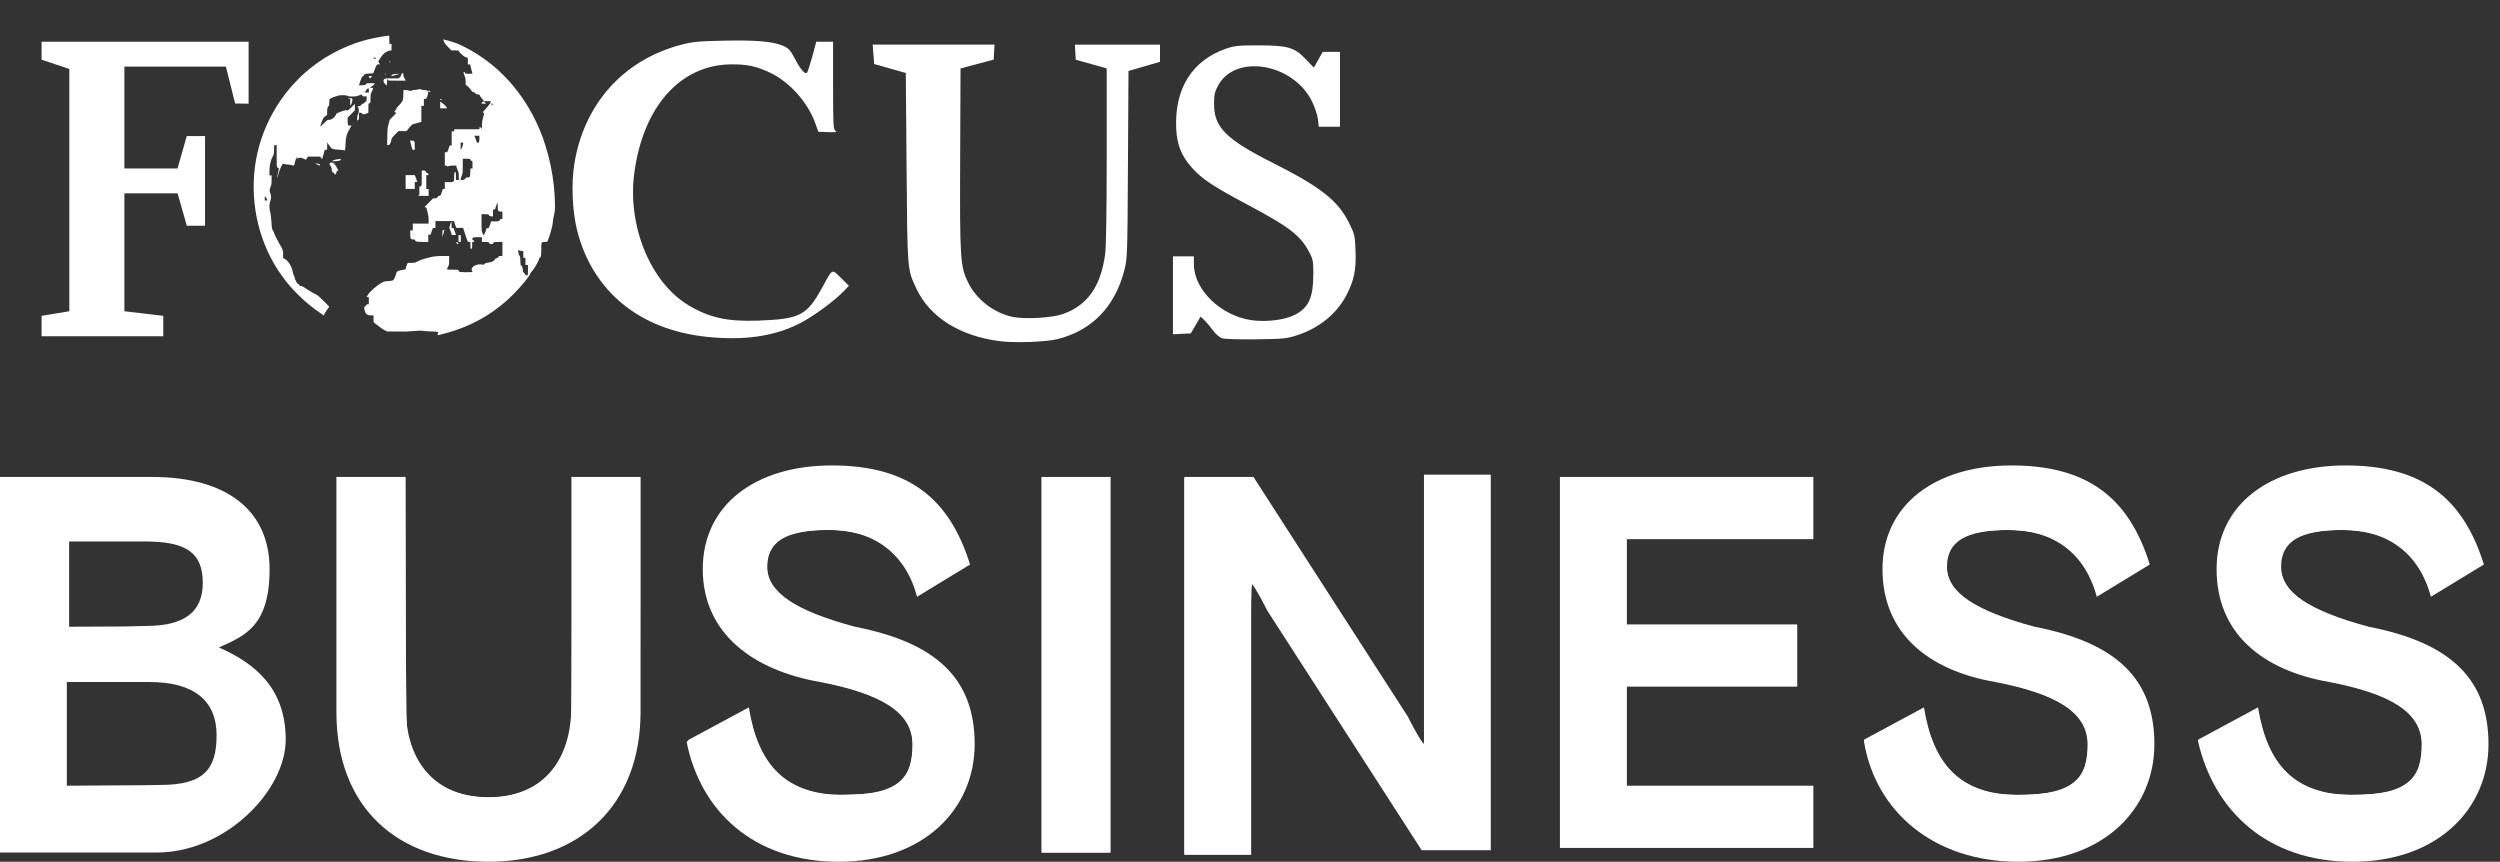 <svg xmlns:inkscape="http://www.inkscape.org/namespaces/inkscape" xmlns:sodipodi="http://sodipodi.sourceforge.net/DTD/sodipodi-0.dtd" xmlns="http://www.w3.org/2000/svg" xmlns:svg="http://www.w3.org/2000/svg" id="Ebene_1" data-name="Ebene 1" viewBox="0 0 108.5 37.4" sodipodi:docname="FOCUS.svg" inkscape:version="1.4 (86a8ad7, 2024-10-11)"><rect x="0" y="0" width="108.5" height="37.4" fill="#333333" stroke="none"/><defs id="defs1"><style id="style1">      .cls-1 {        clip-path: url(#clippath);      }      .cls-2 {        fill: none;      }      .cls-2, .cls-3, .cls-4, .cls-5, .cls-6, .cls-7 {        stroke-width: 0px;      }      .cls-3 {        fill: #e30613;      }      .cls-4 {        fill: #000;      }      .cls-5 {        fill: #f4f0ab;      }      .cls-6 {        fill: #fff;      }      .cls-8 {        display: none;      }      .cls-7 {        fill: #8acbc1;      }    </style><clipPath id="clippath"><path class="cls-2" d="M11,8.1c0,3.7,2.9,6.6,6.6,6.6s6.6-2.9,6.6-6.6-2.9-6.6-6.6-6.6-6.6,3-6.6,6.6Z" id="path1"></path></clipPath></defs><g id="Ebene_2" data-name="Ebene 2" class="cls-8"><rect class="cls-5" x="839.1" y="-604.8" width="81.8" height="81.8" id="rect1"></rect><rect class="cls-5" x="-765.2" y="-807.1" width="81.8" height="81.8" id="rect2"></rect></g><g id="Ebene_1-2" data-name="Ebene 1"><g id="g15"><path class="cls-6" d="m 0,20.7 h 6.6 c 3.3,0 5.1,1.5 5.1,4 0,2.5 -1.1,2.9 -2.2,3.4 1.6,0.7 2.9,1.8 2.9,4 0,2.2 -2.6,4.9 -5.6,4.9 H 0 Z m 6.344,6.466 C 7.944,27.166 8.8,26.6 8.8,25.3 8.8,24 8.1,23.5 6.3,23.5 H 3 v 3.7 l 2.372,-0.011 z m 0.598,6.901 C 8.842,34.067 9.4,33.4 9.4,31.9 9.4,30.4 8.4,29.6 6.5,29.6 H 2.9 v 4.5 l 3.39,-0.022 z" id="path8" sodipodi:nodetypes="csscsscccsscccccsscccc"></path><path class="cls-6" d="M14.6,30.9v-10.2h3v9.9c0,2.6,1.4,4,3.6,4s3.6-1.4,3.6-4v-9.9h3v10.2c0,4.1-2.7,6.5-6.6,6.5s-6.6-2.3-6.6-6.5Z" id="path9"></path><path class="cls-6" d="M29.9,32.1l2.6-1.4c.4,2.5,1.6,3.8,4.1,3.8s3-.8,3-2.2-1.4-2.2-4-2.7c-2.9-.5-5.1-2.1-5.1-4.9s2.3-4.5,5.6-4.5,5.1,1.4,6,4.3l-2.3,1.4c-.5-1.9-1.9-2.9-3.8-2.9s-2.7.5-2.7,1.6,1.2,1.9,3.8,2.6c3.6.7,5.2,2.3,5.2,5.1s-2.2,5.1-5.9,5.1-6-2.2-6.6-5.2Z" id="path10"></path><path class="cls-6" d="M45.2,20.7h3v16.3h-3v-16.3Z" id="path11"></path><path class="cls-6" d="M51.4,20.7h3l6.7,10.4s.5,1,.7,1.2v-11.7h2.9v16.3h-3l-6.7-10.4s-.5-1-.7-1.2v11.8h-2.9v-16.5h0Z" id="path12"></path><path class="cls-6" d="M67.7,20.7h11v2.7h-8.1v3.7h7.4v2.7h-7.4v4.3h8.1v2.7h-11v-16.2h0Z" id="path13"></path><path class="cls-6" d="M80.9,32.1l2.6-1.4c.4,2.5,1.6,3.8,4.1,3.8s3-.8,3-2.2-1.4-2.2-4-2.7c-2.9-.5-4.9-2.1-4.9-4.9s2.3-4.5,5.6-4.5,5.1,1.4,6,4.3l-2.3,1.4c-.5-1.9-1.9-2.9-3.8-2.9s-2.7.5-2.7,1.6,1.2,1.9,3.8,2.6c3.6.7,5.2,2.3,5.2,5.1s-2.2,5.1-5.9,5.1-6.2-2.2-6.7-5.2Z" id="path14"></path><path class="cls-6" d="M95.4,32.1l2.6-1.4c.4,2.5,1.6,3.8,4.1,3.8s3-.8,3-2.2-1.4-2.2-4-2.7c-2.9-.5-4.9-2.1-4.9-4.9s2.3-4.5,5.6-4.5,5.1,1.4,6,4.3l-2.3,1.4c-.5-1.9-1.9-2.9-3.8-2.9s-2.7.5-2.7,1.6,1.2,1.9,3.8,2.6c3.6.7,5.2,2.3,5.2,5.1s-2.2,5.1-5.9,5.1-6-2.2-6.7-5.2Z" id="path15"></path></g><path style="fill:#ffffff;stroke:none;stroke-width:0.016" d="m 1.805,14.15 v -0.443 l 0.043,-0.008 c 0.024,-0.004 0.294,-0.049 0.602,-0.099 l 0.559,-0.092 V 8.25 2.992 L 2.406,2.792 1.805,2.591 V 2.202 1.812 H 6.297 10.789 V 3.157 4.501 L 10.497,4.496 10.205,4.492 10.015,3.734 C 9.911,3.318 9.821,2.957 9.815,2.934 L 9.804,2.891 H 7.601 5.398 V 5.102 7.312 H 6.551 7.705 L 7.905,6.609 8.106,5.906 h 0.396 0.396 V 7.852 9.797 H 8.503 8.108 L 7.907,9.094 7.707,8.391 H 6.553 5.398 v 2.559 2.559 l 0.715,0.083 c 0.393,0.046 0.773,0.091 0.844,0.1 l 0.129,0.016 v 0.443 0.443 h -2.641 -2.641 z" id="path49"></path><path style="fill:#ffffff;stroke:none;stroke-width:0.016" d="M 13.953,13.622 C 13.533,13.335 13.259,13.111 12.929,12.781 12.644,12.497 12.479,12.306 12.255,11.999 11.28,10.662 10.848,8.94 11.063,7.25 11.276,5.582 12.152,4.021 13.47,2.96 14.273,2.314 15.254,1.85 16.242,1.648 c 0.193,-0.039 0.576,-0.101 0.629,-0.101 0.024,-9.15e-5 0.027,0.019 0.027,0.18 V 1.906 h 0.047 0.047 v 0.14 0.14 l -0.059,0.01 c -0.179,0.029 -0.305,0.128 -0.44,0.342 -0.076,0.122 -0.082,0.137 -0.061,0.162 0.013,0.015 0.032,0.043 0.042,0.063 0.018,0.036 0.017,0.036 -0.046,0.032 -0.077,-0.006 -0.072,-0.011 -0.166,0.221 l -0.066,0.164 -0.164,0.01 c -0.171,0.011 -0.221,0.026 -0.236,0.072 -0.005,0.015 -0.024,0.034 -0.043,0.043 -0.019,0.009 -0.039,0.026 -0.046,0.039 -0.03,0.059 -0.105,0.263 -0.114,0.31 l -0.01,0.052 0.134,-0.006 c 0.125,-0.005 0.137,-0.009 0.168,-0.048 0.034,-0.042 0.037,-0.043 0.209,-0.043 0.096,0 0.175,0.006 0.175,0.014 0,0.021 -0.132,0.138 -0.17,0.15 -0.055,0.017 -0.038,0.04 0.03,0.04 h 0.064 l -0.011,0.051 c -0.006,0.028 -0.031,0.089 -0.056,0.135 -0.042,0.079 -0.045,0.096 -0.045,0.266 0,0.188 -0.009,0.22 -0.066,0.22 -0.026,0 -0.028,0.018 -0.028,0.204 v 0.204 l -0.074,0.033 c -0.103,0.046 -0.179,0.046 -0.199,5.623e-4 -0.012,-0.027 -0.028,-0.035 -0.074,-0.035 h -0.059 V 5.037 c 0,0.139 -0.002,0.148 -0.039,0.172 l -0.039,0.026 V 5.126 c 0,-0.085 0.008,-0.122 0.035,-0.168 0.044,-0.075 0.047,-0.222 0.007,-0.298 l -0.027,-0.051 h 0.056 c 0.055,0 0.133,-0.054 0.133,-0.093 0,-0.009 0.02,-0.016 0.044,-0.016 0.032,0 0.049,-0.011 0.062,-0.039 0.01,-0.021 0.035,-0.043 0.057,-0.049 0.038,-0.009 0.04,-0.015 0.04,-0.124 V 4.174 l -0.054,0.009 c -0.081,0.013 -0.132,-0.005 -0.143,-0.051 -0.007,-0.029 -0.017,-0.037 -0.035,-0.029 C 15.486,4.182 15.46,4.188 15.286,4.188 c -0.144,0 -0.179,-0.005 -0.204,-0.027 -0.043,-0.039 -0.352,-0.04 -0.433,-0.002 -0.03,0.014 -0.089,0.034 -0.132,0.044 -0.042,0.01 -0.095,0.031 -0.117,0.046 -0.022,0.016 -0.056,0.033 -0.075,0.039 -0.033,0.01 -0.035,0.019 -0.035,0.155 0,0.125 -0.004,0.146 -0.03,0.163 -0.042,0.026 -0.063,0.114 -0.064,0.262 l -5.07e-4,0.125 -0.064,0.039 c -0.035,0.021 -0.081,0.068 -0.101,0.103 -0.035,0.06 -0.131,0.32 -0.131,0.356 0,0.009 0.069,-0.052 0.153,-0.136 0.141,-0.141 0.157,-0.152 0.215,-0.152 0.034,-1.888e-4 0.091,-0.013 0.126,-0.029 0.072,-0.033 0.17,-0.139 0.194,-0.211 0.015,-0.044 0.032,-0.054 0.2,-0.115 0.183,-0.067 0.274,-0.082 0.294,-0.049 0.006,0.01 0.072,-0.043 0.165,-0.136 l 0.154,-0.154 v 0.141 0.141 l -0.156,0.156 -0.156,0.156 v 0.15 c 0,0.186 0.014,0.212 0.108,0.197 0.06,-0.01 0.064,-0.008 0.05,0.017 -0.008,0.015 -0.048,0.084 -0.087,0.153 -0.12,0.209 -0.152,0.332 -0.163,0.631 -0.008,0.222 -0.013,0.258 -0.037,0.273 -0.02,0.013 -0.031,0.013 -0.039,-5.14e-5 -0.007,-0.01 -0.092,-0.021 -0.214,-0.026 C 14.42,6.484 14.386,6.468 14.268,6.281 L 14.203,6.18 14.199,6.34 14.194,6.5 h -0.054 c -0.04,0 -0.054,0.007 -0.054,0.025 0,0.022 -0.092,0.35 -0.101,0.362 -0.012,0.015 -0.057,-0.022 -0.065,-0.053 l -0.009,-0.037 H 13.641 13.371 L 13.33,6.851 c -0.023,0.03 -0.041,0.061 -0.041,0.07 0,0.023 -0.001,0.023 -0.102,-0.03 -0.099,-0.052 -0.193,-0.061 -0.258,-0.023 -0.049,0.028 -0.071,0.03 -0.051,0.004 0.024,-0.03 0.036,-0.074 0.021,-0.074 -0.018,0 -0.09,0.181 -0.103,0.259 -0.022,0.132 -0.043,0.148 -0.138,0.109 -0.032,-0.013 -0.104,-0.024 -0.163,-0.024 -0.064,-5.81e-5 -0.124,-0.009 -0.151,-0.024 -0.041,-0.021 -0.048,-0.021 -0.075,0.003 -0.048,0.044 -0.129,0.233 -0.185,0.434 -0.062,0.222 -0.08,0.206 -0.023,-0.02 0.042,-0.167 0.05,-0.237 0.024,-0.237 -0.009,0 -0.03,-0.014 -0.047,-0.031 -0.03,-0.03 -0.031,-0.052 -0.031,-0.5 v -0.469 h -0.053 -0.053 l -0.006,0.2 c -0.006,0.182 -0.01,0.206 -0.048,0.271 -0.1,0.171 -0.152,0.402 -0.153,0.674 l -1.19e-4,0.168 h 0.047 0.047 v 0.193 c 0,0.167 -0.005,0.205 -0.038,0.285 -0.059,0.146 -0.063,0.191 -0.023,0.28 0.048,0.107 0.048,0.272 10e-4,0.37 -0.037,0.077 -0.046,0.263 -0.018,0.38 0.036,0.15 0.066,0.375 0.076,0.579 0.011,0.208 0.014,0.224 0.061,0.307 0.027,0.048 0.05,0.097 0.05,0.11 0,0.031 0.135,0.304 0.226,0.458 0.157,0.265 0.165,0.286 0.165,0.464 v 0.161 l 0.071,0.038 c 0.141,0.075 0.31,0.339 0.337,0.527 0.008,0.057 0.032,0.137 0.052,0.176 0.021,0.04 0.042,0.1 0.048,0.134 0.005,0.034 0.026,0.087 0.046,0.117 0.02,0.03 0.041,0.071 0.047,0.09 0.007,0.021 0.024,0.035 0.043,0.035 0.021,0 0.038,0.016 0.049,0.047 0.014,0.037 0.027,0.047 0.062,0.047 0.057,0 0.091,0.018 0.348,0.187 0.117,0.077 0.255,0.156 0.306,0.176 0.081,0.031 0.125,0.068 0.343,0.286 l 0.25,0.251 -0.11,0.154 c -0.062,0.087 -0.11,0.17 -0.11,0.191 0,0.02 -0.005,0.037 -0.012,0.036 -0.006,-4.35e-4 -0.054,-0.03 -0.105,-0.065 z M 11.602,8.683 c 0,-0.026 -0.089,-0.167 -0.105,-0.167 -0.007,-1.57e-5 -0.01,0.042 -0.007,0.094 l 0.005,0.094 h 0.053 c 0.033,0 0.053,-0.008 0.053,-0.02 z m 4.406,-4.761 c 0,-0.052 -0.004,-0.094 -0.009,-0.094 -0.031,0 -0.097,0.057 -0.112,0.097 -0.01,0.026 -0.033,0.05 -0.051,0.055 -0.055,0.014 -0.002,0.035 0.09,0.035 l 0.082,2.392e-4 z M 16.3,2.505 c -0.004,-0.004 -0.031,-0.005 -0.06,-0.003 l -0.052,0.005 0.055,0.035 c 0.055,0.035 0.055,0.035 0.06,0.003 0.003,-0.018 0.002,-0.036 -0.002,-0.04 z" id="path51"></path><path style="fill:#ffffff;stroke:none;stroke-width:0.016" d="m 19.002,14.494 c 0.045,-0.095 0.036,-0.099 -0.24,-0.107 -0.136,-0.004 -0.314,-0.016 -0.396,-0.026 -0.125,-0.016 -0.19,-0.015 -0.414,0.007 -0.197,0.019 -0.381,0.025 -0.711,0.021 l -0.446,-0.005 -0.101,-0.05 c -0.056,-0.028 -0.171,-0.107 -0.257,-0.177 -0.086,-0.07 -0.172,-0.135 -0.191,-0.144 -0.033,-0.015 -0.035,-0.026 -0.035,-0.17 V 13.688 h -0.102 c -0.164,0 -0.24,-0.057 -0.28,-0.211 -0.034,-0.132 -0.032,-0.162 0.015,-0.18 0.022,-0.008 0.046,-0.033 0.054,-0.054 0.011,-0.03 0.026,-0.039 0.062,-0.039 h 0.047 v -0.156 -0.156 h -0.047 -0.047 l 0.032,-0.064 c 0.076,-0.149 0.418,-0.452 0.64,-0.567 0.09,-0.047 0.119,-0.054 0.258,-0.06 0.086,-0.004 0.176,-0.017 0.2,-0.028 0.048,-0.023 0.09,-0.102 0.143,-0.273 0.03,-0.098 0.04,-0.112 0.094,-0.139 0.033,-0.016 0.117,-0.037 0.187,-0.046 0.07,-0.009 0.132,-0.024 0.139,-0.033 0.006,-0.009 0.012,-0.038 0.012,-0.064 1.32e-4,-0.026 0.018,-0.084 0.041,-0.129 l 0.04,-0.081 h 0.152 c 0.138,0 0.16,-0.004 0.237,-0.046 0.121,-0.065 0.277,-0.121 0.483,-0.173 0.265,-0.067 0.355,-0.078 0.652,-0.078 l 0.27,-1.18e-4 v 0.186 c 0,0.176 -0.002,0.19 -0.047,0.275 -0.026,0.049 -0.047,0.099 -0.047,0.111 0,0.018 0.046,0.022 0.25,0.022 0.237,0 0.25,0.002 0.25,0.03 0,0.067 0.051,0.079 0.339,0.079 0.148,0 0.27,-0.003 0.27,-0.006 0,-0.003 -0.011,-0.032 -0.024,-0.064 -0.022,-0.053 -0.022,-0.062 0.004,-0.115 0.052,-0.105 0.284,-0.183 0.438,-0.148 0.041,0.009 0.077,0.012 0.079,0.005 0.018,-0.051 0.053,-0.066 0.191,-0.089 0.17,-0.027 0.227,-0.055 0.28,-0.136 0.029,-0.044 0.048,-0.058 0.082,-0.058 0.033,0 0.048,-0.01 0.059,-0.037 0.017,-0.044 0.045,-0.057 0.127,-0.057 H 21.805 V 10.805 10.5 h -0.179 c -0.184,0 -0.228,0.014 -0.228,0.071 0,0.015 -0.018,0.022 -0.059,0.022 -0.064,0 -0.128,-0.036 -0.128,-0.071 0,-0.018 -0.029,-0.023 -0.148,-0.023 h -0.148 v -0.102 -0.102 h -0.187 c -0.175,0 -0.188,0.002 -0.211,0.035 -0.034,0.049 -0.031,0.063 0.023,0.093 0.062,0.035 0.062,0.075 -9.9e-5,0.075 h -0.047 v 0.148 c 0,0.148 -1.37e-4,0.148 -0.039,0.148 -0.039,0 -0.039,-5.21e-4 -0.039,-0.148 V 10.5 h -0.053 c -0.048,0 -0.056,-0.006 -0.086,-0.077 -0.018,-0.042 -0.043,-0.114 -0.056,-0.16 -0.013,-0.046 -0.046,-0.148 -0.073,-0.228 l -0.05,-0.145 h -0.146 -0.146 l -0.032,-0.074 c -0.018,-0.041 -0.04,-0.108 -0.05,-0.148 L 19.704,9.594 H 19.301 18.898 V 9.742 9.891 h -0.053 c -0.048,0 -0.056,0.007 -0.085,0.076 -0.018,0.042 -0.041,0.109 -0.052,0.148 -0.018,0.068 -0.023,0.073 -0.071,0.073 h -0.051 V 10.344 10.5 h -0.232 c -0.257,0 -0.326,-0.015 -0.34,-0.072 -0.008,-0.032 -0.019,-0.037 -0.078,-0.037 -0.114,0 -0.131,-0.03 -0.131,-0.227 V 10 h 0.055 0.055 V 9.852 9.703 h 0.344 0.344 l 2.75e-4,-0.152 c 2.19e-4,-0.122 -0.01,-0.193 -0.051,-0.352 L 18.5,9 18.453,9 c -0.044,-1.11e-5 -0.035,-0.012 0.148,-0.195 L 18.796,8.609 h 0.074 c 0.078,0 0.137,-0.037 0.137,-0.086 0,-0.016 0.016,-0.023 0.053,-0.023 0.05,0 0.055,-0.005 0.092,-0.098 0.021,-0.054 0.044,-0.121 0.05,-0.148 0.009,-0.043 0.018,-0.051 0.057,-0.051 h 0.046 V 8.055 7.906 h 0.172 c 0.232,0 0.234,-0.003 0.234,-0.231 0,-0.168 0.011,-0.206 0.058,-0.206 0.015,0 0.02,0.041 0.02,0.172 V 7.812 h 0.062 0.062 V 7.658 c 0,-0.13 -0.006,-0.167 -0.038,-0.238 -0.021,-0.046 -0.046,-0.117 -0.057,-0.158 L 19.801,7.188 19.65,7.188 c -0.107,3.55e-4 -0.159,0.007 -0.181,0.023 -0.039,0.029 -0.056,0.029 -0.056,-4.969e-4 0,-0.016 -0.016,-0.023 -0.055,-0.023 H 19.305 V 6.898 6.609 h 0.052 c 0.049,0 0.054,-0.005 0.092,-0.098 0.022,-0.054 0.045,-0.121 0.051,-0.148 0.009,-0.043 0.018,-0.051 0.057,-0.051 h 0.046 V 6.008 5.703 h 0.055 c 0.05,0 0.055,-0.004 0.055,-0.047 V 5.609 h 0.547 0.547 V 5.562 c 0,-0.06 0.033,-0.061 0.076,-0.004 l 0.032,0.043 8.51e-4,-0.156 c 6.67e-4,-0.123 0.011,-0.193 0.047,-0.328 0.058,-0.213 0.058,-0.227 0.006,-0.227 -0.036,0 -0.026,-0.015 0.104,-0.16 0.145,-0.161 0.233,-0.282 0.233,-0.319 0,-0.015 -0.037,-0.02 -0.148,-0.02 h -0.148 l -0.08,-0.096 c -0.044,-0.053 -0.091,-0.12 -0.105,-0.148 -0.022,-0.047 -0.031,-0.052 -0.092,-0.052 -0.056,0 -0.072,-0.007 -0.102,-0.047 C 20.606,4.015 20.582,4 20.553,4 20.522,4 20.5,3.986 20.474,3.949 20.402,3.846 20.313,3.748 20.263,3.717 l -0.052,-0.032 -5.7e-5,-0.135 c -4.8e-5,-0.113 -0.008,-0.155 -0.046,-0.253 -0.025,-0.064 -0.047,-0.133 -0.047,-0.153 -4.59e-4,-0.03 0.004,-0.033 0.03,-0.02 0.017,0.009 0.035,0.03 0.04,0.047 0.009,0.029 0.024,0.031 0.166,0.031 0.155,0 0.156,-2.89e-4 0.145,-0.035 -0.035,-0.11 -0.085,-0.306 -0.085,-0.336 0,-0.03 -0.008,-0.035 -0.055,-0.035 h -0.055 V 2.648 2.5 h -0.045 c -0.077,0 -0.345,-0.225 -0.345,-0.289 0,-0.019 -0.028,-0.023 -0.16,-0.023 H 19.593 L 19.449,2.043 C 19.337,1.93 19.297,1.878 19.267,1.805 c -0.021,-0.052 -0.036,-0.096 -0.034,-0.098 0.007,-0.007 0.439,0.119 0.568,0.166 0.07,0.026 0.249,0.109 0.397,0.185 1.411,0.725 2.514,1.935 3.196,3.504 0.431,0.993 0.691,2.255 0.691,3.352 -2.9e-5,0.223 -0.005,0.271 -0.047,0.445 -0.026,0.108 -0.047,0.239 -0.047,0.294 -2.24e-4,0.119 -0.125,0.571 -0.227,0.819 -0.009,0.022 -0.031,0.027 -0.116,0.027 -0.157,0 -0.157,-5.47e-4 -0.157,0.326 0,0.279 -0.016,0.361 -0.071,0.361 -0.015,0 -0.023,0.016 -0.023,0.048 0,0.072 -0.245,0.49 -0.33,0.562 -0.025,0.022 -0.047,0.055 -0.049,0.074 -0.006,0.08 -0.414,0.579 -0.738,0.903 -0.727,0.727 -1.565,1.245 -2.54,1.571 -0.242,0.081 -0.689,0.202 -0.744,0.202 -0.015,0 -0.014,-0.013 0.005,-0.053 z m 3.887,-2.55 c 0.021,-0.008 0.025,-0.043 0.025,-0.227 V 11.5 h -0.055 -0.055 V 11.344 11.188 h -0.047 -0.047 v -0.148 -0.148 h -0.071 c -0.041,0 -0.088,-0.011 -0.112,-0.027 l -0.041,-0.027 0.009,0.098 c 0.006,0.069 0.021,0.117 0.049,0.159 0.037,0.056 0.04,0.074 0.04,0.232 0,0.163 0.002,0.172 0.038,0.195 0.04,0.026 0.072,0.132 0.072,0.238 0,0.032 0.008,0.054 0.02,0.054 0.011,2.71e-4 0.039,0.032 0.062,0.07 0.041,0.068 0.063,0.08 0.113,0.06 z m -1.831,-1.859 c 0.023,-0.059 0.043,-0.124 0.043,-0.143 5.17e-4,-0.029 0.009,-0.035 0.053,-0.035 0.049,0 0.055,-0.006 0.093,-0.093 0.022,-0.051 0.045,-0.118 0.051,-0.148 l 0.01,-0.056 h 0.163 c 0.152,0 0.166,-0.003 0.201,-0.038 0.021,-0.021 0.038,-0.046 0.038,-0.055 0,-0.009 0.021,-0.016 0.047,-0.016 h 0.047 V 9.345 9.189 l -0.082,-0.005 c -0.107,-0.006 -0.121,-0.033 -0.122,-0.239 l -8.85e-4,-0.156 -0.03,0.055 c -0.016,0.03 -0.042,0.099 -0.056,0.152 -0.025,0.091 -0.03,0.098 -0.071,0.098 h -0.045 V 9.242 9.391 h -0.065 c -0.067,0 -0.122,-0.033 -0.122,-0.073 0,-0.016 -0.036,-0.021 -0.156,-0.021 h -0.156 v 0.357 c 0,0.294 0.004,0.368 0.025,0.418 0.014,0.033 0.032,0.077 0.039,0.097 0.022,0.057 0.049,0.033 0.095,-0.085 z m -0.885,-2.311 c 0.021,-0.021 0.038,-0.046 0.038,-0.055 0,-0.009 0.03,-0.016 0.067,-0.016 0.116,0 0.127,-0.019 0.133,-0.217 L 20.417,7.312 h 0.045 0.045 V 7.148 c 0,-0.148 -0.003,-0.164 -0.028,-0.164 -0.036,0 -0.066,-0.03 -0.066,-0.066 0,-0.025 -0.016,-0.028 -0.164,-0.028 h -0.164 v 0.307 c 0,0.294 -0.002,0.312 -0.04,0.408 -0.022,0.056 -0.044,0.125 -0.049,0.154 l -0.009,0.053 h 0.073 c 0.057,0 0.082,-0.009 0.111,-0.038 z M 20.048,6.412 c 0.021,-0.048 0.043,-0.118 0.048,-0.156 L 20.106,6.188 H 20.049 19.992 v 0.156 c 0,0.086 0.004,0.156 0.009,0.156 0.005,0 0.026,-0.039 0.047,-0.088 z m 0.728,-0.235 c 0.023,-0.021 0.029,-0.05 0.029,-0.156 V 5.891 H 20.696 20.587 l 0.044,0.105 c 0.024,0.058 0.049,0.128 0.055,0.156 0.012,0.057 0.044,0.066 0.089,0.025 z m 0.628,-1.654 c 0.007,-0.019 -0.005,-0.023 -0.057,-0.023 -0.061,4.625e-4 -0.064,0.002 -0.036,0.023 0.039,0.03 0.081,0.029 0.093,-4.96e-4 z" id="path52"></path><path style="fill:#ffffff;stroke:none;stroke-width:0.016" d="m 16.809,5.927 c 0.007,-0.358 0.009,-0.379 0.057,-0.552 l 0.049,-0.18 0.149,-0.15 c 0.145,-0.146 0.148,-0.151 0.108,-0.161 -0.062,-0.016 -0.065,-0.05 -0.01,-0.102 0.027,-0.025 0.049,-0.059 0.049,-0.076 0,-0.018 0.043,-0.073 0.1,-0.128 0.055,-0.053 0.12,-0.133 0.144,-0.178 0.042,-0.075 0.045,-0.095 0.05,-0.288 l 0.005,-0.207 h 0.072 c 0.039,0 0.112,0.011 0.162,0.025 0.084,0.023 0.094,0.023 0.129,0 0.023,-0.015 0.072,-0.025 0.121,-0.026 0.045,-9.31e-5 0.117,-0.011 0.158,-0.023 0.067,-0.02 0.08,-0.02 0.109,1.692e-4 0.02,0.014 0.069,0.023 0.124,0.023 0.05,0 0.115,0.01 0.145,0.023 0.047,0.019 0.054,0.03 0.054,0.075 0,0.063 -0.041,0.209 -0.072,0.258 -0.015,0.024 -0.038,0.035 -0.069,0.035 h -0.047 V 4.445 4.594 h -0.055 -0.055 v 0.348 0.348 l -0.105,0.029 c -0.058,0.016 -0.149,0.041 -0.202,0.055 -0.102,0.027 -0.116,0.04 -0.275,0.239 L 17.646,5.688 h -0.175 -0.175 l -0.15,0.152 c -0.139,0.141 -0.151,0.158 -0.16,0.228 -0.005,0.041 -0.026,0.108 -0.046,0.148 -0.031,0.062 -0.044,0.074 -0.088,0.078 l -0.051,0.005 z" id="path53"></path><path style="fill:#ffffff;stroke:none;stroke-width:0.062" d="M 30.657,14.616 C 27.766,14.314 25.726,12.645 25.055,10.031 24.835,9.173 24.785,7.957 24.933,7.071 25.363,4.5 27.058,2.611 29.524,1.953 c 0.528,-0.141 0.759,-0.164 1.897,-0.188 1.402,-0.03 2.143,0.035 2.578,0.228 0.228,0.101 0.304,0.186 0.5,0.558 0.25,0.475 0.441,0.694 0.526,0.601 0.029,-0.032 0.131,-0.346 0.228,-0.699 L 35.428,1.812 h 0.364 0.364 v 1.903 c 0,1.746 0.009,1.909 0.109,1.969 0.082,0.049 0.002,0.062 -0.32,0.05 L 35.517,5.719 35.376,5.33 C 35.055,4.442 34.279,3.571 33.451,3.169 32.848,2.877 32.43,2.786 31.719,2.793 29.517,2.816 27.904,4.638 27.526,7.531 c -0.298,2.277 0.705,4.721 2.342,5.71 0.905,0.546 1.702,0.723 3.038,0.674 1.827,-0.068 2.113,-0.218 2.801,-1.477 0.436,-0.798 0.386,-0.774 0.789,-0.377 l 0.347,0.341 -0.234,0.244 c -0.407,0.424 -1.295,1.075 -1.873,1.374 -1.121,0.579 -2.424,0.77 -4.079,0.597 z" id="path54"></path><path style="fill:#ffffff;stroke:none;stroke-width:0.062" d="M 43.41,14.809 C 41.664,14.591 40.354,13.77 39.774,12.531 39.372,11.672 39.382,11.801 39.346,7.287 L 39.312,3.169 38.625,2.973 37.938,2.778 37.906,2.358 37.875,1.937 l 2.644,5.58e-5 2.644,5.59e-5 -0.019,0.325 -0.019,0.325 -0.719,0.192 -0.719,0.192 -0.016,3.937 c -0.018,4.354 0.002,4.657 0.353,5.368 0.36,0.729 1.117,1.309 1.931,1.478 0.526,0.109 1.698,0.042 2.17,-0.124 1.071,-0.378 1.643,-1.185 1.839,-2.595 0.042,-0.298 0.067,-1.921 0.067,-4.274 V 2.968 L 47.359,2.78 46.688,2.592 46.669,2.265 46.65,1.938 h 1.847 1.847 v 0.372 0.372 l -0.453,0.132 c -0.249,0.073 -0.557,0.162 -0.684,0.199 l -0.231,0.067 -0.023,4.069 C 48.931,11.123 48.927,11.231 48.791,11.75 c -0.413,1.572 -1.402,2.588 -2.884,2.965 -0.49,0.125 -1.845,0.176 -2.496,0.094 z" id="path55"></path><path style="fill:#ffffff;stroke:none;stroke-width:0.062" d="M 53.052,14.684 C 52.928,14.647 52.772,14.513 52.636,14.328 52.516,14.165 52.347,13.966 52.262,13.885 l -0.156,-0.146 -0.213,0.365 -0.213,0.365 -0.387,0.019 -0.387,0.019 V 12.815 11.125 l 0.453,3.61e-4 0.453,3.61e-4 0.004,0.368 c 0.011,1.093 1.174,2.211 2.498,2.402 0.655,0.094 1.477,-0.013 1.918,-0.25 0.571,-0.308 0.764,-0.745 0.766,-1.739 0.001,-0.565 -0.015,-0.657 -0.172,-0.955 C 56.438,10.215 55.979,9.862 54.124,8.873 52.648,8.087 52.181,7.777 51.749,7.3 51.276,6.777 51.079,6.292 51.047,5.57 50.969,3.854 51.74,2.62 53.207,2.113 53.574,1.986 53.744,1.969 54.594,1.969 c 1.291,0 1.58,0.083 2.073,0.597 L 57.021,2.935 57.214,2.593 57.407,2.25 h 0.374 0.374 V 3.875 5.5 H 57.696 57.236 L 57.198,5.172 C 57.176,4.991 57.06,4.643 56.938,4.396 56.125,2.749 53.627,2.322 52.872,3.702 52.72,3.98 52.692,4.104 52.69,4.5 c -0.005,1.029 0.511,1.544 2.599,2.595 2.023,1.018 2.783,1.619 3.256,2.574 0.249,0.503 0.261,0.553 0.286,1.224 0.031,0.823 -0.066,1.286 -0.404,1.931 -0.414,0.79 -1.176,1.411 -2.109,1.718 -0.47,0.155 -0.593,0.168 -1.786,0.184 -0.706,0.01 -1.37,-0.009 -1.479,-0.043 z" id="path56"></path><path style="fill:#ffffff;stroke:none;stroke-width:0.062" d="M 20.156,37.307 C 18.601,37.107 17.332,36.538 16.404,35.623 15.66,34.889 15.173,34.011 14.83,32.781 14.691,32.283 14.69,32.262 14.671,26.516 L 14.651,20.75 h 1.469 1.469 l 0.02,5.484 c 0.018,5.055 0.029,5.513 0.132,5.855 0.485,1.608 1.542,2.432 3.224,2.516 1.921,0.095 3.203,-0.799 3.706,-2.586 0.136,-0.482 0.138,-0.547 0.157,-5.878 L 24.849,20.75 h 1.466 1.466 v 5.221 c 0,3.28 -0.025,5.443 -0.067,5.819 -0.253,2.27 -1.351,3.924 -3.227,4.86 -1.178,0.588 -2.871,0.845 -4.332,0.657 z" id="path58"></path><path style="fill:#ffffff;stroke:none;stroke-width:0.062" d="m 35.594,37.34 c -0.086,-0.015 -0.353,-0.058 -0.594,-0.097 -0.874,-0.14 -1.895,-0.539 -2.594,-1.013 -0.415,-0.282 -1.162,-1.019 -1.477,-1.458 -0.528,-0.736 -1.204,-2.429 -1.037,-2.596 0.067,-0.067 2.535,-1.414 2.559,-1.397 0.008,0.006 0.085,0.29 0.171,0.632 0.431,1.712 1.331,2.674 2.803,2.997 0.39,0.086 0.692,0.101 1.5,0.077 1.187,-0.035 1.665,-0.154 2.094,-0.521 0.348,-0.298 0.501,-0.613 0.572,-1.175 0.216,-1.702 -0.805,-2.537 -3.91,-3.2 -1.517,-0.324 -2.304,-0.619 -3.12,-1.171 -1.414,-0.956 -2.119,-2.367 -2.01,-4.026 0.066,-1.001 0.402,-1.791 1.067,-2.504 0.797,-0.855 1.9,-1.377 3.343,-1.58 0.842,-0.119 2.398,-0.042 3.158,0.155 1.816,0.472 2.955,1.514 3.711,3.396 0.116,0.289 0.197,0.558 0.181,0.599 -0.026,0.066 -1.921,1.25 -2.127,1.329 -0.055,0.021 -0.11,-0.059 -0.163,-0.236 -0.268,-0.896 -0.977,-1.746 -1.811,-2.172 -1.037,-0.529 -3.24,-0.512 -4.062,0.032 -0.328,0.217 -0.569,0.688 -0.569,1.111 0,0.525 0.116,0.788 0.529,1.201 0.638,0.638 1.721,1.107 3.69,1.6 1.766,0.442 2.764,0.925 3.554,1.721 0.66,0.665 1.024,1.459 1.168,2.551 0.136,1.026 -0.021,1.961 -0.487,2.907 -0.244,0.496 -0.385,0.687 -0.858,1.163 -0.832,0.837 -1.7,1.296 -2.944,1.556 -0.471,0.099 -2.006,0.178 -2.34,0.121 z" id="path59"></path><path style="fill:#ffffff;stroke:none;stroke-width:0.062" d="M 45.219,28.875 V 20.75 h 1.469 1.469 V 28.875 37 H 46.688 45.219 Z" id="path60"></path><path style="fill:#ffffff;stroke:none;stroke-width:0.062" d="M 51.406,28.906 V 20.75 h 1.492 1.492 l 0.593,0.922 c 0.326,0.507 1.816,2.82 3.31,5.141 1.494,2.32 2.878,4.507 3.075,4.859 0.197,0.352 0.385,0.641 0.417,0.641 0.037,0 0.059,-2.222 0.059,-5.844 V 20.625 H 63.25 64.656 v 8.125 8.125 h -1.463 -1.463 l -3.37,-5.234 c -1.854,-2.879 -3.477,-5.434 -3.607,-5.677 -0.13,-0.244 -0.289,-0.511 -0.353,-0.594 -0.113,-0.147 -0.116,-0.011 -0.117,5.771 l -0.001,5.922 h -1.438 -1.438 z" id="path61"></path><path style="fill:#ffffff;stroke:none;stroke-width:0.062" d="m 67.719,28.75 v -8 h 5.469 5.469 v 1.312 1.312 H 74.625 70.594 v 1.875 1.875 h 3.688 3.688 v 1.312 1.312 h -3.688 -3.688 v 2.188 2.188 H 74.625 78.656 V 35.438 36.75 H 73.188 67.719 Z" id="path62"></path><path style="fill:#ffffff;stroke:none;stroke-width:0.062" d="M 86.545,37.308 C 84.249,37.01 82.43,35.787 81.484,33.906 81.275,33.489 80.993,32.641 80.959,32.328 l -0.022,-0.203 1.25,-0.679 c 0.688,-0.373 1.257,-0.674 1.265,-0.668 0.008,0.006 0.085,0.29 0.171,0.632 0.431,1.712 1.331,2.674 2.803,2.997 0.697,0.153 2.332,0.105 2.92,-0.085 0.472,-0.153 0.881,-0.472 1.064,-0.83 0.157,-0.307 0.256,-1.069 0.192,-1.469 -0.19,-1.183 -1.288,-1.872 -3.863,-2.423 -1.506,-0.322 -2.267,-0.609 -3.084,-1.163 -0.559,-0.379 -1.142,-1.046 -1.431,-1.636 -0.374,-0.763 -0.468,-1.192 -0.464,-2.114 0.003,-0.67 0.027,-0.852 0.168,-1.281 0.45,-1.367 1.419,-2.282 2.976,-2.812 0.801,-0.273 1.588,-0.366 2.746,-0.325 1.824,0.065 2.936,0.455 3.923,1.376 0.663,0.62 1.163,1.407 1.556,2.45 l 0.142,0.378 -1.07,0.654 c -0.588,0.359 -1.094,0.664 -1.124,0.676 -0.03,0.012 -0.071,-0.044 -0.093,-0.125 -0.021,-0.081 -0.164,-0.398 -0.317,-0.703 -0.681,-1.361 -1.802,-1.976 -3.6,-1.974 -1.536,0.002 -2.33,0.357 -2.541,1.139 -0.166,0.616 0.058,1.251 0.613,1.733 0.545,0.474 1.968,1.073 3.266,1.375 3.013,0.702 4.465,1.805 4.917,3.736 0.154,0.658 0.155,1.949 0.002,2.516 -0.464,1.717 -1.696,2.965 -3.481,3.528 -0.987,0.311 -2.241,0.418 -3.299,0.28 z" id="path63"></path><path style="fill:#ffffff;stroke:none;stroke-width:0.062" d="m 100.875,37.276 c -0.722,-0.112 -1.306,-0.288 -1.959,-0.593 -1.619,-0.755 -2.87,-2.275 -3.375,-4.101 l -0.124,-0.449 1.26,-0.683 c 0.693,-0.376 1.267,-0.678 1.275,-0.672 0.008,0.006 0.085,0.29 0.171,0.631 0.431,1.712 1.331,2.674 2.803,2.997 0.697,0.153 2.332,0.105 2.92,-0.085 0.472,-0.153 0.881,-0.472 1.064,-0.83 0.157,-0.307 0.256,-1.069 0.192,-1.469 -0.19,-1.183 -1.288,-1.872 -3.863,-2.423 -1.506,-0.322 -2.267,-0.609 -3.084,-1.163 -0.559,-0.379 -1.142,-1.046 -1.431,-1.636 -0.374,-0.763 -0.468,-1.192 -0.464,-2.114 0.003,-0.67 0.027,-0.852 0.168,-1.281 0.45,-1.367 1.419,-2.282 2.976,-2.812 0.801,-0.273 1.588,-0.366 2.746,-0.325 1.824,0.065 2.936,0.455 3.923,1.376 0.663,0.62 1.163,1.407 1.556,2.45 l 0.142,0.378 -1.07,0.654 c -0.588,0.359 -1.094,0.664 -1.124,0.676 -0.03,0.012 -0.071,-0.044 -0.092,-0.125 -0.021,-0.081 -0.164,-0.398 -0.317,-0.703 -0.681,-1.361 -1.802,-1.976 -3.6,-1.974 -1.536,0.002 -2.33,0.357 -2.541,1.139 -0.166,0.616 0.058,1.251 0.613,1.733 0.545,0.474 1.968,1.073 3.266,1.375 3.013,0.702 4.465,1.805 4.917,3.736 0.154,0.658 0.155,1.949 0.002,2.516 -0.464,1.717 -1.696,2.965 -3.481,3.528 -1.065,0.336 -2.32,0.426 -3.469,0.248 z" id="path64"></path><path style="fill:#ffffff;stroke:none;stroke-width:0.004" d="m 19.602,10.197 c -0.001,-0.001 -0.003,-0.01 -0.003,-0.019 -1.3e-5,-0.036 -0.03,-0.128 -0.075,-0.23 l -0.024,-0.054 0.005,-0.03 c 0.008,-0.051 0.042,-0.147 0.08,-0.228 l 0.014,-0.029 2.55e-4,0.147 2.54e-4,0.147 h 0.048 0.048 l 0.007,0.037 c 0.008,0.047 0.031,0.115 0.064,0.191 0.014,0.033 0.027,0.061 0.028,0.064 0.002,0.004 -0.019,0.005 -0.093,0.005 -0.053,0 -0.097,-0.001 -0.098,-0.003 z" id="path65"></path><path style="fill:#ffffff;stroke:none;stroke-width:0.004" d="m 19.9,10.352 v -0.148 h 0.049 0.049 V 10.352 10.5 h -0.049 -0.049 z" id="path66"></path><path style="fill:#ffffff;stroke:none;stroke-width:0.004" d="m 19.868,10.592 c -0.027,-0.01 -0.044,-0.024 -0.055,-0.046 -0.006,-0.011 -0.01,-0.025 -0.01,-0.032 0,-0.009 0.002,-0.011 0.011,-0.011 0.015,5.3e-5 0.048,0.016 0.06,0.03 0.013,0.014 0.023,0.036 0.023,0.052 0,0.014 -0.005,0.015 -0.029,0.006 z" id="path67"></path><path style="fill:#ffffff;stroke:none;stroke-width:0.004" d="M 19.201,10.144 19.201,10 l 0.015,-8.58e-5 c 0.021,-1.24e-4 0.044,-0.012 0.061,-0.031 0.011,-0.013 0.014,-0.015 0.014,-0.009 -1.33e-4,0.022 -0.042,0.179 -0.076,0.285 l -0.014,0.043 z" id="path68"></path><path style="fill:#ffffff;stroke:none;stroke-width:0.004" d="M 17.604,7.9 V 7.602 h 0.198 0.198 l 0.016,0.034 c 0.042,0.091 0.075,0.187 0.081,0.236 l 0.003,0.027 h -0.05 -0.05 v 0.15 0.15 h -0.197 -0.197 z" id="path69"></path><path style="fill:#ffffff;stroke:none;stroke-width:0.004" d="m 18.14,8.494 c 0.023,-0.008 0.037,-0.02 0.049,-0.04 l 0.011,-0.018 0.001,-0.167 0.001,-0.167 0.016,-0.003 c 0.023,-0.004 0.049,-0.017 0.062,-0.032 0.024,-0.027 0.024,-0.023 0.024,-0.36 V 7.402 h 0.057 c 0.047,0 0.06,0.001 0.077,0.008 0.035,0.013 0.058,0.043 0.063,0.082 9.75e-4,0.008 0.004,0.01 0.017,0.012 0.023,0.004 0.035,0.009 0.051,0.023 0.016,0.014 0.027,0.034 0.031,0.055 l 0.002,0.015 h -0.051 -0.051 V 7.9 8.203 h 0.051 0.051 V 8.352 8.5 l -0.237,-2.752e-4 c -0.207,-2.407e-4 -0.235,-9.591e-4 -0.222,-0.006 z" id="path70"></path><path style="fill:#ffffff;stroke:none;stroke-width:0.004" d="m 17.876,6.415 c -0.041,-0.135 -0.073,-0.266 -0.073,-0.302 v -0.011 h 0.054 c 0.069,0 0.088,0.005 0.114,0.031 0.013,0.013 0.02,0.024 0.023,0.037 0.003,0.012 0.005,0.068 0.005,0.175 V 6.5 h -0.048 -0.048 z" id="path71"></path><path style="fill:#ffffff;stroke:none;stroke-width:0.004" d="m 19.104,4.553 c 0,-0.116 0.001,-0.146 0.005,-0.144 0.012,0.007 0.113,0.083 0.134,0.101 0.053,0.045 0.085,0.075 0.106,0.101 0.026,0.031 0.048,0.068 0.048,0.081 l 4.6e-5,0.009 H 19.25 19.104 Z" id="path72"></path><path style="fill:#ffffff;stroke:none;stroke-width:0.004" d="m 20.903,4.485 c 0.005,-0.026 0.014,-0.044 0.03,-0.058 0.015,-0.013 0.046,-0.025 0.063,-0.025 0.005,1.1e-6 0.024,0.017 0.054,0.049 L 21.096,4.5 h -0.098 -0.098 z" id="path73"></path><path style="fill:#ffffff;stroke:none;stroke-width:0.004" d="m 16.884,3.496 c -0.046,-0.008 -0.082,-0.045 -0.082,-0.085 v -0.008 h 0.249 0.249 l 0.05,-0.05 0.05,-0.05 0.004,-0.03 c 0.007,-0.054 0.03,-0.084 0.069,-0.093 0.015,-0.003 0.023,-0.003 0.035,8.74e-4 0.02,0.007 0.022,0.014 0.004,0.017 l -0.014,0.003 0.003,0.036 c 0.005,0.066 0.019,0.108 0.058,0.166 0.022,0.033 0.036,0.062 0.04,0.083 L 17.6,3.5 17.251,3.5 c -0.192,-2.527e-4 -0.357,-0.002 -0.367,-0.003 z" id="path74"></path><path style="fill:#ffffff;stroke:none;stroke-width:0.004" d="M 16.778,3.693 C 16.736,3.678 16.684,3.623 16.66,3.569 16.618,3.474 16.659,3.413 16.77,3.404 l 0.029,-0.002 v 0.149 c 0,0.082 -0.001,0.149 -0.003,0.149 -0.002,-1.514e-4 -0.009,-0.003 -0.018,-0.006 z" id="path75"></path><path style="fill:#ffffff;stroke:none;stroke-width:0.004" d="m 16.067,3.392 c -0.026,-0.008 -0.054,-0.036 -0.06,-0.061 -0.008,-0.033 -0.014,-0.03 0.076,-0.03 h 0.081 l -0.021,0.011 c -0.017,0.009 -0.023,0.015 -0.032,0.032 -0.007,0.014 -0.011,0.027 -0.011,0.038 0,0.02 -0.002,0.02 -0.033,0.011 z" id="path76"></path><path style="fill:#ffffff;stroke:none;stroke-width:0.004" d="m 16.898,2.656 c 0,-0.025 6.34e-4,-0.035 0.001,-0.022 7.75e-4,0.012 7.75e-4,0.033 0,0.045 -7.75e-4,0.012 -0.001,0.002 -0.001,-0.022 z" id="path77"></path><path style="fill:#ffffff;stroke:none;stroke-width:0.004" d="m 16.709,3.239 c -0.002,-0.004 -0.005,-0.013 -0.006,-0.021 l -0.003,-0.015 0.029,1.188e-4 c 0.023,9.56e-5 0.027,9.601e-4 0.021,0.004 -0.015,0.008 -0.025,0.02 -0.025,0.029 0,0.011 -0.01,0.012 -0.015,0.002 z" id="path78"></path><path style="fill:#ffffff;stroke:none;stroke-width:0.004" d="m 16.901,2.667 c 3.63e-4,-0.029 7.89e-4,-0.031 0.005,-0.019 0.005,0.017 0.029,0.04 0.046,0.046 0.012,0.004 0.011,0.004 -0.019,0.005 l -0.032,3.988e-4 z" id="path79"></path><path style="fill:#ffffff;stroke:none;stroke-width:0.004" d="m 16.993,3.287 c -0.004,-0.005 -0.006,-0.013 -0.006,-0.017 0,-0.013 0.021,-0.028 0.051,-0.038 0.051,-0.016 0.174,-0.03 0.267,-0.029 l 0.043,1.992e-4 -0.029,0.008 c -0.016,0.004 -0.073,0.022 -0.127,0.039 -0.101,0.033 -0.154,0.046 -0.179,0.047 -0.011,6.45e-5 -0.016,-0.002 -0.021,-0.01 z" id="path80"></path><path style="fill:#ffffff;stroke:none;stroke-width:0.004" d="m 18.602,3.991 c -0.003,-0.011 -0.002,-0.056 9.3e-4,-0.07 0.002,-0.011 0.003,-0.01 0.047,0.034 L 18.695,4 h -0.045 c -0.044,0 -0.045,-3.14e-4 -0.048,-0.009 z" id="path81"></path><path style="fill:#ffffff;stroke:none;stroke-width:0.004" d="m 19.112,4.333 c -0.004,-0.006 -0.008,-0.015 -0.008,-0.021 v -0.011 l 0.046,1.588e-4 0.046,1.588e-4 -0.014,0.012 c -0.014,0.012 -0.049,0.031 -0.057,0.031 -0.003,2.1e-5 -0.008,-0.005 -0.013,-0.01 z" id="path82"></path><path style="fill:#ffffff;stroke:none;stroke-width:0.004" d="m 13.85,7.174 c -0.063,-0.028 -0.116,-0.047 -0.166,-0.061 l -0.043,-0.011 0.086,-1.595e-4 c 0.102,-1.882e-4 0.118,0.003 0.142,0.028 0.015,0.015 0.029,0.048 0.027,0.059 -9.15e-4,0.004 -0.014,-4.668e-4 -0.046,-0.015 z" id="path83"></path><path style="fill:#ffffff;stroke:none;stroke-width:0.004" d="m 14.533,7.567 c -0.015,-0.008 -0.026,-0.027 -0.031,-0.052 -0.003,-0.016 -0.004,-0.017 -0.018,-0.02 -0.023,-0.004 -0.035,-0.009 -0.05,-0.023 -0.024,-0.021 -0.03,-0.037 -0.034,-0.097 -0.006,-0.086 -0.017,-0.12 -0.061,-0.182 -0.023,-0.033 -0.033,-0.054 -0.036,-0.077 -0.003,-0.024 0.002,-0.035 0.024,-0.047 0.015,-0.009 0.02,-0.009 0.071,-0.009 0.051,3.536e-4 0.059,0.002 0.117,0.017 0.034,0.009 0.063,0.017 0.064,0.018 0.001,0.001 -0.038,0.002 -0.088,0.002 l -0.09,4.257e-4 0.031,0.006 c 0.059,0.011 0.105,0.04 0.139,0.089 0.007,0.011 0.029,0.049 0.048,0.086 0.019,0.037 0.043,0.078 0.053,0.092 l 0.019,0.026 -0.019,0.005 c -0.044,0.011 -0.074,0.046 -0.074,0.085 0,0.03 -0.008,0.056 -0.021,0.07 -0.015,0.016 -0.028,0.019 -0.045,0.01 z" id="path84"></path><path style="fill:#ffffff;stroke:none;stroke-width:0.004" d="m 14.414,6.99 c 0.056,-0.046 0.182,-0.078 0.336,-0.087 0.047,-0.003 0.05,-0.002 0.048,0.004 -0.001,0.004 -0.003,0.009 -0.003,0.012 0,0.01 -0.028,0.036 -0.05,0.047 -0.012,0.006 -0.038,0.014 -0.057,0.018 -0.037,0.008 -0.152,0.015 -0.239,0.015 l -0.047,6.72e-5 z" id="path85"></path><path style="fill:#ffffff;stroke:none;stroke-width:0.004" d="M 15.201,4.445 V 4.297 l -0.06,-1.921e-4 -0.06,-1.92e-4 0.035,-0.009 c 0.019,-0.005 0.048,-0.014 0.063,-0.019 0.016,-0.006 0.034,-0.01 0.041,-0.01 0.017,1.141e-4 0.04,0.011 0.061,0.029 l 0.017,0.015 -0.003,0.028 c -0.006,0.07 -0.023,0.141 -0.045,0.188 -0.01,0.023 -0.045,0.076 -0.049,0.076 -9.66e-4,0 -0.002,-0.067 -0.002,-0.148 z" id="path86"></path></g></svg>